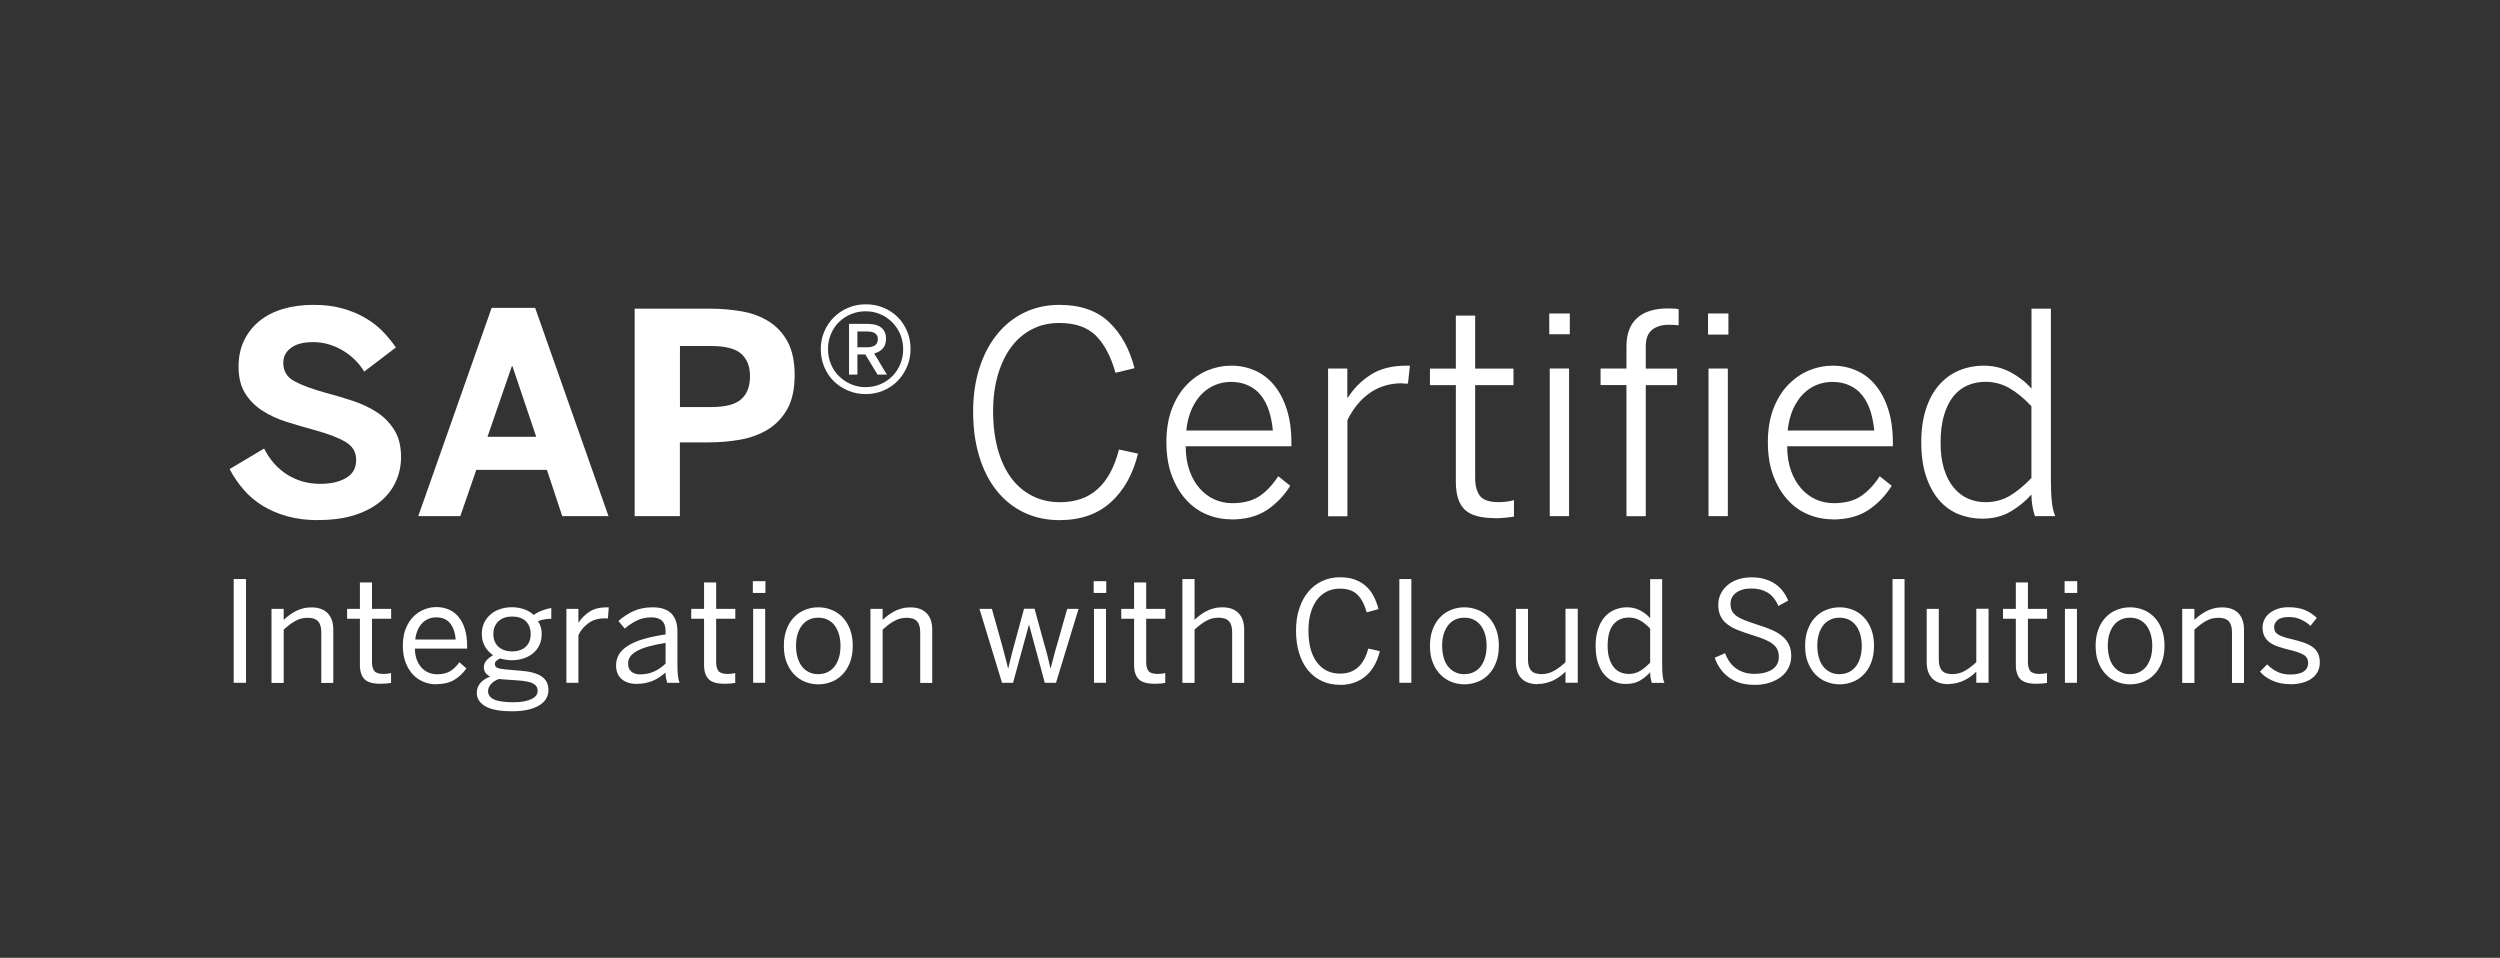 <?xml version="1.0" encoding="UTF-8"?>
<svg id="Layer_1" xmlns="http://www.w3.org/2000/svg" version="1.1" viewBox="0 0 308 118">
  <rect x="0" y="0" width="308" height="118" fill="#333333" stroke="none"/>
  <!-- Generator: Adobe Illustrator 30.0.0, SVG Export Plug-In . SVG Version: 2.1.1 Build 123)  -->
  <defs>
    <style>
      .st0 {
        fill: #fff;
      }
    </style>
  </defs>
  <g>
    <path class="st0" d="M39.17,64.08c-1.38,0-2.64-.16-3.77-.47-1.13-.31-2.14-.75-3.04-1.3-.89-.55-1.68-1.21-2.34-1.98-.67-.77-1.25-1.62-1.73-2.54l4.25-2.53c.71,1.41,1.67,2.48,2.87,3.23,1.21.75,2.55,1.12,4.02,1.12,1.32,0,2.39-.24,3.21-.73.83-.48,1.24-1.22,1.24-2.21s-.44-1.71-1.32-2.23c-.88-.52-2.17-1.01-3.85-1.47-1.15-.31-2.27-.65-3.38-.99-1.11-.35-2.1-.8-2.98-1.37-.88-.56-1.6-1.28-2.14-2.14-.55-.87-.82-1.97-.82-3.3,0-1.19.22-2.26.67-3.2.45-.94,1.08-1.75,1.88-2.4.8-.66,1.77-1.16,2.9-1.5,1.13-.34,2.39-.51,3.77-.51s2.5.14,3.54.43c1.05.29,1.98.67,2.82,1.16.83.48,1.56,1.04,2.18,1.68.62.64,1.16,1.3,1.62,1.98l-3.9,2.97c-.67-1.1-1.58-1.98-2.71-2.64-1.14-.66-2.33-.99-3.57-.99s-2.11.24-2.74.71c-.64.47-.95,1.09-.95,1.85,0,1.01.46,1.77,1.37,2.26.91.49,2.2.97,3.88,1.43,1.14.3,2.25.64,3.36,1,1.1.37,2.09.84,2.97,1.42.88.58,1.58,1.32,2.12,2.19.54.88.81,1.97.81,3.29,0,1.03-.2,2.02-.61,2.95-.4.93-1.02,1.76-1.85,2.47-.83.71-1.88,1.28-3.17,1.71-1.29.43-2.82.64-4.59.64Z"/>
    <path class="st0" d="M51.53,63.59l9.04-25.66h5.36l9.04,25.66h-5.7l-1.89-5.7h-8.7l-1.97,5.7h-5.18ZM60.06,53.81h6l-2.93-8.7h-.07l-3,8.7Z"/>
    <path class="st0" d="M78.19,63.59v-25.56h9.29c1.35,0,2.65.11,3.91.33,1.26.22,2.37.64,3.34,1.25.97.61,1.74,1.45,2.31,2.5.57,1.06.86,2.43.86,4.11s-.3,3.12-.91,4.19c-.61,1.07-1.41,1.91-2.42,2.52-1.01.61-2.14,1.02-3.39,1.24-1.25.22-2.52.33-3.79.33h-3.63v9.09h-5.58ZM83.77,50.15h3.84c1.74,0,2.98-.32,3.7-.96.73-.64,1.09-1.59,1.09-2.83s-.36-2.11-1.07-2.76c-.71-.65-1.95-.97-3.72-.97h-3.84v7.52Z"/>
    <path class="st0" d="M106.65,48.55c-.78,0-1.5-.14-2.18-.43-.67-.29-1.26-.68-1.76-1.17-.5-.49-.89-1.08-1.17-1.76-.28-.68-.42-1.41-.42-2.18s.14-1.5.43-2.17c.29-.67.68-1.25,1.18-1.75.5-.49,1.09-.89,1.76-1.17.67-.29,1.4-.43,2.19-.43s1.5.14,2.17.42c.67.28,1.25.67,1.75,1.16.49.49.88,1.08,1.16,1.75.28.67.42,1.39.42,2.17s-.14,1.5-.43,2.18c-.29.68-.68,1.27-1.17,1.77-.49.5-1.08.89-1.75,1.18-.67.29-1.4.43-2.18.43ZM106.68,47.69c.64,0,1.24-.12,1.8-.36.56-.24,1.04-.57,1.46-.99.42-.42.74-.92.98-1.49.24-.57.35-1.19.35-1.84s-.12-1.26-.36-1.83c-.24-.57-.57-1.06-.99-1.48-.42-.42-.91-.75-1.47-.99-.56-.24-1.16-.36-1.8-.36s-1.26.12-1.83.36c-.57.24-1.06.57-1.48.99-.42.42-.74.91-.98,1.48-.24.56-.35,1.17-.35,1.82s.12,1.26.35,1.84c.24.57.56,1.07.99,1.49s.92.76,1.48,1c.57.25,1.18.37,1.85.37ZM104.61,39.9h2.26c.74,0,1.31.15,1.7.46.39.31.59.77.59,1.37,0,.51-.13.91-.4,1.2-.26.29-.62.5-1.07.62.11.17.24.37.37.59.13.23.28.46.42.71.15.25.29.48.42.71.13.23.26.42.37.59h-1.16l-1.5-2.48h-.98v2.48h-1.03v-6.26ZM106.8,42.79c.42,0,.74-.08.99-.24.24-.16.36-.42.36-.78,0-.62-.44-.93-1.32-.93h-1.2v1.94h1.16Z"/>
    <path class="st0" d="M130.53,64.08c-1.62,0-3.08-.32-4.39-.95-1.31-.63-2.43-1.53-3.35-2.68-.92-1.15-1.64-2.55-2.14-4.2-.51-1.65-.76-3.49-.76-5.54,0-1.93.25-3.71.76-5.32.51-1.61,1.22-3,2.16-4.16.93-1.16,2.05-2.07,3.36-2.71,1.31-.64,2.76-.96,4.36-.96,2.57,0,4.61.71,6.1,2.12,1.49,1.42,2.54,3.31,3.14,5.68l-2.34.57c-.57-2.02-1.38-3.55-2.43-4.59-1.05-1.03-2.55-1.55-4.5-1.55-1.25,0-2.37.26-3.37.78-1,.52-1.85,1.25-2.55,2.19-.7.94-1.25,2.09-1.64,3.42-.39,1.34-.59,2.82-.59,4.45,0,1.78.2,3.36.59,4.76.39,1.39.95,2.57,1.66,3.52.71.95,1.58,1.68,2.59,2.19,1.01.51,2.14.77,3.39.77,1.91,0,3.47-.54,4.66-1.63,1.2-1.08,2.07-2.71,2.62-4.86l2.34.51c-.62,2.54-1.74,4.54-3.36,6-1.62,1.46-3.72,2.19-6.3,2.19Z"/>
    <path class="st0" d="M151.69,63.98c-1.06,0-2.07-.2-3.04-.61-.97-.4-1.81-1.01-2.54-1.82-.73-.81-1.31-1.8-1.75-2.97-.44-1.17-.66-2.54-.66-4.11s.24-3,.71-4.19c.47-1.19,1.09-2.16,1.85-2.93.76-.77,1.62-1.35,2.55-1.73.94-.38,1.89-.57,2.86-.57,1.07,0,2.05.2,2.96.61.9.4,1.69,1,2.34,1.8.66.79,1.18,1.78,1.56,2.97.38,1.19.57,2.55.57,4.09v.46h-13.02c0,1.12.15,2.12.46,2.98.31.87.72,1.6,1.24,2.19.52.6,1.12,1.05,1.81,1.37.69.31,1.43.47,2.22.47,1.36,0,2.47-.28,3.33-.85.86-.57,1.64-1.39,2.34-2.47l1.48,1.18c-.81,1.28-1.8,2.29-2.96,3.04-1.16.74-2.61,1.11-4.34,1.11ZM156.82,53.05c-.08-.84-.23-1.63-.46-2.37-.23-.74-.56-1.38-.98-1.92-.42-.55-.94-.97-1.57-1.26-.62-.3-1.34-.45-2.15-.45-.66,0-1.3.12-1.91.36-.61.24-1.16.61-1.66,1.1-.5.49-.92,1.12-1.26,1.86-.34.75-.57,1.64-.68,2.67h10.67Z"/>
    <path class="st0" d="M163.61,45.4h2.38v3.59h.07c.72-1.14,1.65-2.08,2.81-2.82,1.15-.75,2.62-1.12,4.41-1.12h.42l-.24,2.21h-.35c-.09,0-.17,0-.24-.02-.07-.01-.11-.02-.13-.02-1.51,0-2.83.39-3.96,1.18-1.14.79-2.06,1.91-2.78,3.36v11.84h-2.38v-18.19Z"/>
    <path class="st0" d="M184.15,63.83c-1.74,0-2.98-.35-3.7-1.05-.73-.7-1.09-1.85-1.09-3.43v-11.9h-3.19v-2.04h3.19v-6.53h2.38v6.53h4.72v2.04h-4.72v11.42c0,.97.2,1.71.59,2.22.39.51,1.15.77,2.28.77.35,0,.69-.02,1.02-.06.33-.04.63-.1.89-.19v2.04c-.28.04-.64.09-1.08.13-.44.04-.87.07-1.28.07Z"/>
    <path class="st0" d="M190.87,38.62h2.53v2.56h-2.53v-2.56ZM190.93,45.4h2.38v18.19h-2.38v-18.19Z"/>
    <path class="st0" d="M200.38,47.44h-3.19v-2.04h3.19v-2.73c0-1.54.44-2.7,1.31-3.49.87-.79,2.14-1.18,3.8-1.18.2,0,.44,0,.7.02.26.01.47.03.62.07v1.99c-.15-.02-.33-.04-.56-.05-.23-.01-.44-.02-.62-.02-.88,0-1.57.21-2.09.62-.52.42-.78,1.09-.78,2.01v2.77h3.86v2.04h-3.86v16.15h-2.38v-16.15ZM210.43,38.62h2.51v2.6h-2.51v-2.6ZM210.49,45.4h2.38v18.19h-2.38v-18.19Z"/>
    <path class="st0" d="M225.79,63.98c-1.06,0-2.07-.2-3.04-.61-.97-.4-1.81-1.01-2.54-1.82-.73-.81-1.31-1.8-1.75-2.97-.44-1.17-.66-2.54-.66-4.11s.24-3,.71-4.19c.47-1.19,1.09-2.16,1.85-2.93.76-.77,1.62-1.35,2.55-1.73.94-.38,1.89-.57,2.86-.57,1.07,0,2.05.2,2.96.61.91.4,1.69,1,2.34,1.8.66.79,1.18,1.78,1.56,2.97.38,1.19.57,2.55.57,4.09v.46h-13.02c0,1.12.16,2.12.46,2.98.31.87.72,1.6,1.24,2.19.52.6,1.12,1.05,1.81,1.37.69.31,1.43.47,2.22.47,1.36,0,2.47-.28,3.33-.85.86-.57,1.64-1.39,2.34-2.47l1.48,1.18c-.81,1.28-1.8,2.29-2.96,3.04-1.16.74-2.61,1.11-4.34,1.11ZM230.91,53.05c-.08-.84-.23-1.63-.46-2.37-.23-.74-.56-1.38-.98-1.92-.42-.55-.94-.97-1.57-1.26-.62-.3-1.34-.45-2.15-.45-.66,0-1.3.12-1.91.36-.61.24-1.16.61-1.66,1.1-.5.49-.92,1.12-1.26,1.86-.34.75-.57,1.64-.68,2.67h10.67Z"/>
    <path class="st0" d="M244.2,63.9c-1.03,0-2.01-.19-2.93-.56-.92-.38-1.72-.96-2.39-1.74-.67-.78-1.2-1.76-1.59-2.93-.39-1.17-.59-2.56-.59-4.16s.2-2.97.59-4.16c.39-1.19.94-2.17,1.63-2.95.69-.78,1.51-1.37,2.45-1.76.94-.39,1.96-.59,3.04-.59,1.18,0,2.28.27,3.29.81,1.01.54,1.87,1.21,2.58,2.02v-9.85h2.39v21.08c0,1.1.04,2.01.12,2.72.08.71.22,1.3.42,1.76h-2.51c-.11-.33-.21-.73-.3-1.21-.08-.48-.13-.97-.13-1.45-.73.81-1.58,1.51-2.56,2.09-.98.58-2.15.88-3.51.88ZM244.6,61.87c1.14,0,2.14-.27,3.03-.8.88-.53,1.76-1.26,2.64-2.18v-8.84c-.9-.97-1.8-1.71-2.71-2.23-.9-.52-1.89-.78-2.96-.78-.8,0-1.54.15-2.22.45-.68.3-1.26.75-1.75,1.37-.48.61-.86,1.39-1.14,2.34-.27.94-.41,2.06-.41,3.34s.14,2.33.43,3.25c.29.92.68,1.69,1.19,2.29.51.61,1.09,1.06,1.76,1.35.67.29,1.38.44,2.13.44Z"/>
  </g>
  <g>
    <path class="st0" d="M28.79,84.12v-12.78h1.52v12.78h-1.52Z"/>
    <path class="st0" d="M33.45,84.12v-9.11h1.5v1.36c.2-.19.42-.38.66-.56.24-.19.51-.35.79-.5.29-.15.59-.27.92-.35.33-.09.68-.13,1.04-.13.88,0,1.55.24,2.01.72s.69,1.15.69,2.01v6.58h-1.48v-6.25c0-.61-.13-1.06-.4-1.35-.27-.29-.69-.43-1.28-.43-.55,0-1.06.13-1.53.4-.47.26-.94.62-1.42,1.07v6.56h-1.5Z"/>
    <path class="st0" d="M46.89,84.24c-.96,0-1.62-.19-1.99-.57-.37-.38-.56-.97-.56-1.76v-5.68h-1.58v-1.22h1.58v-3.25h1.49v3.25h2.36v1.22h-2.36v5.35c0,.48.1.85.29,1.09.19.24.57.36,1.13.36.16,0,.32-.01.49-.03.17-.02.31-.05.44-.08v1.22c-.12.02-.31.04-.57.07-.26.02-.5.03-.72.03Z"/>
    <path class="st0" d="M53.76,84.31c-.55,0-1.07-.1-1.56-.3-.49-.2-.93-.49-1.31-.89-.38-.4-.68-.89-.91-1.48-.23-.59-.35-1.29-.35-2.09s.12-1.54.37-2.14c.25-.6.57-1.09.97-1.48.4-.39.84-.67,1.33-.86.49-.19.98-.28,1.46-.28.54,0,1.04.1,1.5.29.46.19.86.48,1.2.88.34.4.61.9.8,1.5s.29,1.32.29,2.15v.3h-6.44c.01.52.09.98.24,1.37.15.39.35.72.59.98.24.26.53.47.85.6.33.14.68.21,1.06.21.66,0,1.19-.13,1.61-.38.41-.25.79-.62,1.14-1.1l.86.76c-.43.61-.94,1.09-1.53,1.43-.59.34-1.32.51-2.18.51ZM56.14,78.78c-.06-.81-.28-1.47-.67-1.97-.39-.5-.97-.75-1.72-.75-.31,0-.62.05-.9.16-.29.11-.55.27-.78.5-.23.22-.43.51-.59.85s-.27.75-.32,1.22h4.99Z"/>
    <path class="st0" d="M63.15,87.63c-1.54,0-2.66-.2-3.36-.62-.7-.41-1.05-.96-1.05-1.65,0-.47.15-.88.44-1.21.29-.34.7-.6,1.21-.8-.52-.24-.78-.63-.78-1.16,0-.3.11-.58.32-.82.21-.24.49-.46.82-.65-.43-.29-.77-.66-1.02-1.1-.25-.44-.37-.95-.37-1.53,0-.48.09-.92.27-1.32.18-.4.44-.74.77-1.04s.72-.52,1.18-.68c.46-.16.95-.24,1.49-.24s1.07.09,1.53.26c.46.17.84.4,1.16.69.28-.21.62-.39,1.02-.54.4-.15.78-.26,1.14-.31v1.32c-.25,0-.52.02-.81.07-.29.05-.56.12-.83.23.31.44.46.96.46,1.57,0,.49-.09.94-.27,1.34-.18.4-.44.74-.77,1.02-.33.28-.72.5-1.17.65-.45.15-.94.23-1.47.23-.26,0-.51-.02-.75-.06-.24-.04-.47-.09-.7-.16-.2.09-.35.19-.47.3-.12.11-.17.25-.17.41,0,.19.09.33.27.43.18.09.51.16.99.21l1.86.16c1.16.08,2.03.31,2.61.69.58.38.87.94.87,1.67,0,.44-.11.82-.32,1.15-.22.33-.52.6-.91.82-.39.22-.86.39-1.41.5-.55.12-1.15.17-1.8.17ZM63.34,86.51c.91,0,1.61-.13,2.13-.38s.77-.59.77-1-.18-.71-.54-.91c-.36-.2-1.02-.34-1.98-.4l-1.73-.12-.52-.05c-.43.16-.76.37-.99.64-.23.27-.35.55-.35.86,0,.46.25.8.75,1.03.5.23,1.32.34,2.46.34ZM63.1,80.25c.7,0,1.26-.19,1.67-.57.41-.38.61-.9.61-1.56s-.2-1.19-.59-1.58c-.4-.39-.96-.58-1.7-.58s-1.28.2-1.69.59-.62.92-.62,1.57.21,1.18.63,1.56c.42.38.98.57,1.69.57Z"/>
    <path class="st0" d="M69.78,84.12v-9.11h1.48v1.69h.03c.33-.53.78-.97,1.34-1.34s1.29-.54,2.18-.54h.19l-.1,1.38s-.1-.02-.22-.02h-.21c-.73,0-1.36.18-1.9.54-.54.36-.98.86-1.31,1.52v5.88h-1.48Z"/>
    <path class="st0" d="M78.47,84.26c-.79,0-1.42-.2-1.88-.59-.46-.4-.69-.96-.69-1.7,0-.46.11-.89.32-1.28.21-.39.56-.75,1.04-1.07.48-.32,1.1-.61,1.88-.85.78-.24,1.73-.44,2.86-.61v-.41c0-1.12-.58-1.69-1.73-1.69-.69,0-1.3.13-1.83.4-.53.26-1.02.59-1.47.98l-.78-.93c.53-.48,1.14-.89,1.83-1.21.69-.32,1.49-.48,2.4-.48.54,0,1,.07,1.39.21s.7.34.94.59c.24.26.42.58.54.96.12.38.17.81.17,1.28v4.02c0,.55.02,1,.06,1.36s.11.65.2.88h-1.52c-.06-.2-.11-.39-.15-.58-.04-.19-.06-.42-.06-.69-1,.93-2.18,1.4-3.52,1.4ZM78.9,83.08c.61,0,1.17-.12,1.69-.35.51-.24.98-.56,1.41-.98v-2.55c-.87.14-1.59.3-2.18.47-.59.17-1.07.36-1.43.58-.37.21-.63.44-.78.69s-.23.51-.23.8c0,.44.13.77.4,1,.27.23.65.35,1.13.35Z"/>
    <path class="st0" d="M89.29,84.24c-.96,0-1.62-.19-1.99-.57-.37-.38-.56-.97-.56-1.76v-5.68h-1.58v-1.22h1.58v-3.25h1.49v3.25h2.36v1.22h-2.36v5.35c0,.48.1.85.29,1.09.19.24.57.36,1.13.36.16,0,.32-.01.49-.03.17-.02.31-.05.44-.08v1.22c-.12.02-.31.04-.57.07-.26.02-.5.03-.72.03Z"/>
    <path class="st0" d="M92.75,73.05v-1.45h1.55v1.45h-1.55ZM92.79,84.12v-9.11h1.48v9.11h-1.48Z"/>
    <path class="st0" d="M100.82,84.31c-.55,0-1.08-.1-1.6-.3s-.97-.5-1.36-.9c-.39-.4-.7-.89-.94-1.48-.24-.59-.35-1.28-.35-2.07s.12-1.47.35-2.06c.23-.59.54-1.09.93-1.48.39-.4.84-.7,1.36-.9.51-.2,1.05-.3,1.61-.3s1.08.1,1.6.3c.51.2.97.5,1.36.9.39.4.7.89.93,1.48s.35,1.28.35,2.06-.12,1.48-.35,2.07c-.23.59-.54,1.09-.93,1.48-.39.4-.84.7-1.36.9-.51.2-1.05.3-1.6.3ZM100.82,83.05c.43,0,.81-.08,1.15-.25.34-.17.63-.4.86-.71.24-.31.41-.68.54-1.11.12-.43.18-.91.18-1.42,0-.47-.06-.92-.17-1.34-.12-.42-.29-.79-.51-1.1-.22-.32-.51-.57-.86-.75-.35-.18-.74-.27-1.19-.27s-.83.08-1.17.25c-.34.17-.63.4-.86.71s-.41.67-.54,1.1c-.12.42-.18.89-.18,1.41,0,.48.06.94.17,1.37.12.43.29.8.51,1.1.22.31.51.56.86.74.35.19.75.28,1.21.28Z"/>
    <path class="st0" d="M107.24,84.12v-9.11h1.5v1.36c.2-.19.42-.38.66-.56s.51-.35.79-.5c.29-.15.59-.27.92-.35.33-.09.68-.13,1.04-.13.88,0,1.55.24,2.01.72.46.48.69,1.15.69,2.01v6.58h-1.48v-6.25c0-.61-.13-1.06-.4-1.35-.27-.29-.69-.43-1.28-.43-.55,0-1.06.13-1.53.4-.47.26-.94.62-1.42,1.07v6.56h-1.5Z"/>
    <path class="st0" d="M123.45,84.12l-2.78-9.11h1.53l1.2,4.28c.08.27.15.53.21.78s.13.48.19.72c.06.24.12.48.19.73s.13.52.2.81h.03c.08-.32.15-.61.21-.86s.12-.49.18-.73c.06-.23.12-.46.18-.7s.14-.49.21-.77l1.16-4.27h1.3l1.19,4.35c.08.27.16.53.22.76.06.23.12.46.18.69s.12.47.17.71.12.51.19.81h.03c.08-.3.16-.57.22-.81.06-.24.12-.48.18-.7.06-.22.12-.45.18-.68.06-.23.13-.48.22-.74l1.24-4.38h1.4l-2.78,9.11h-1.38l-1.93-7.13h-.03l-1.95,7.13h-1.37Z"/>
    <path class="st0" d="M134.74,73.05v-1.45h1.55v1.45h-1.55ZM134.78,84.12v-9.11h1.48v9.11h-1.48Z"/>
    <path class="st0" d="M142.27,84.24c-.96,0-1.62-.19-1.99-.57-.37-.38-.56-.97-.56-1.76v-5.68h-1.58v-1.22h1.58v-3.25h1.49v3.25h2.36v1.22h-2.36v5.35c0,.48.1.85.29,1.09.19.24.57.36,1.13.36.16,0,.32-.01.49-.03.17-.02.31-.05.44-.08v1.22c-.12.02-.31.04-.57.07-.26.02-.5.03-.72.03Z"/>
    <path class="st0" d="M145.67,84.12v-12.78h1.5v5.02c.2-.19.42-.38.66-.56.24-.19.51-.35.79-.5.29-.15.59-.27.92-.35.33-.09.68-.13,1.04-.13.88,0,1.55.24,2.01.72s.69,1.15.69,2.01v6.58h-1.48v-6.25c0-.61-.13-1.06-.4-1.35-.27-.29-.69-.43-1.28-.43-.55,0-1.06.13-1.53.4-.47.26-.94.62-1.42,1.07v6.56h-1.5Z"/>
    <path class="st0" d="M165.09,84.37c-.82,0-1.56-.15-2.22-.46-.66-.31-1.23-.75-1.71-1.32-.48-.58-.85-1.28-1.1-2.1-.26-.82-.39-1.76-.39-2.8s.13-1.9.4-2.71c.26-.81.63-1.5,1.11-2.07.48-.58,1.05-1.02,1.72-1.33.67-.31,1.4-.46,2.2-.46.68,0,1.28.09,1.8.28s.98.45,1.36.79c.39.34.7.75.96,1.24.25.48.46,1.02.61,1.61l-1.45.4c-.28-.98-.66-1.71-1.16-2.19-.49-.48-1.21-.73-2.14-.73-.6,0-1.14.12-1.62.36-.48.24-.88.59-1.22,1.03-.33.45-.59.99-.77,1.62-.18.64-.27,1.35-.27,2.14,0,1.7.35,3.01,1.05,3.94.7.92,1.65,1.38,2.85,1.38,1.78,0,2.94-1.03,3.47-3.09l1.43.33c-.16.64-.38,1.21-.65,1.71-.28.51-.62.94-1.03,1.3s-.88.64-1.42.84c-.54.2-1.14.3-1.81.3Z"/>
    <path class="st0" d="M172.4,84.12v-12.78h1.48v12.78h-1.48Z"/>
    <path class="st0" d="M180.42,84.31c-.55,0-1.08-.1-1.6-.3-.51-.2-.97-.5-1.36-.9-.39-.4-.7-.89-.94-1.48-.24-.59-.35-1.28-.35-2.07s.12-1.47.35-2.06c.23-.59.54-1.09.93-1.48.39-.4.84-.7,1.36-.9.51-.2,1.05-.3,1.61-.3s1.08.1,1.6.3.97.5,1.36.9c.39.4.7.89.93,1.48s.35,1.28.35,2.06-.12,1.48-.35,2.07c-.23.59-.54,1.09-.93,1.48-.39.4-.84.7-1.36.9s-1.05.3-1.6.3ZM180.42,83.05c.43,0,.81-.08,1.15-.25.34-.17.63-.4.86-.71.24-.31.41-.68.54-1.11.12-.43.18-.91.18-1.42,0-.47-.06-.92-.17-1.34-.12-.42-.28-.79-.51-1.1-.23-.32-.51-.57-.86-.75s-.74-.27-1.19-.27-.83.08-1.17.25c-.34.17-.63.4-.86.71-.24.31-.41.67-.54,1.1-.12.42-.18.89-.18,1.41,0,.48.06.94.17,1.37.12.43.28.8.51,1.1.23.31.51.56.86.74.35.19.75.28,1.21.28Z"/>
    <path class="st0" d="M189.46,84.29c-.88,0-1.55-.23-2.01-.7-.46-.47-.69-1.14-.69-2v-6.58h1.49v6.26c0,.61.13,1.06.4,1.35.26.29.69.43,1.27.43.55,0,1.06-.13,1.53-.4.47-.26.94-.62,1.42-1.07v-6.58h1.51v9.11h-1.51v-1.37c-.19.2-.41.39-.65.57s-.51.35-.8.49c-.29.14-.6.26-.93.34-.33.08-.68.13-1.04.13Z"/>
    <path class="st0" d="M200.3,84.26c-.52,0-1.01-.09-1.46-.28-.45-.19-.85-.47-1.18-.86s-.6-.87-.79-1.46c-.19-.59-.29-1.28-.29-2.08s.1-1.49.3-2.08c.2-.59.47-1.09.81-1.48s.76-.7,1.24-.9.99-.3,1.54-.3,1.07.12,1.57.37c.49.25.92.57,1.26.98v-4.82h1.48v10.54c0,.55.02,1,.06,1.36.04.36.11.65.22.88h-1.55c-.06-.15-.11-.35-.15-.59-.04-.24-.06-.48-.06-.71-.37.4-.79.74-1.26,1.02-.47.28-1.05.41-1.74.41ZM200.66,83.03c.53,0,1-.13,1.43-.39.42-.26.83-.6,1.21-1.01v-4.18c-.4-.44-.82-.78-1.25-1.02-.43-.24-.89-.35-1.37-.35-.8,0-1.43.28-1.91.85-.47.57-.71,1.46-.71,2.66,0,.59.07,1.1.2,1.52.13.42.31.78.54,1.07.23.29.5.5.82.64.32.14.66.21,1.03.21Z"/>
    <path class="st0" d="M216.09,84.37c-1.22,0-2.25-.3-3.08-.91s-1.42-1.42-1.75-2.43l1.27-.56c.32.86.79,1.5,1.41,1.92.62.42,1.36.63,2.22.63s1.62-.18,2.17-.54c.55-.36.82-.88.82-1.56,0-.31-.05-.59-.15-.83-.1-.25-.27-.48-.51-.68-.24-.21-.57-.4-.99-.59-.42-.19-.94-.37-1.57-.56-.67-.21-1.27-.42-1.79-.62-.53-.21-.97-.45-1.33-.73-.36-.27-.64-.61-.83-.99s-.29-.86-.29-1.41c0-.48.1-.93.3-1.34.2-.41.48-.77.84-1.08.36-.31.8-.54,1.3-.71s1.06-.25,1.67-.25,1.16.07,1.64.22c.48.14.91.34,1.28.6.37.26.68.56.95.91.26.35.48.73.64,1.13l-1.21.67c-.34-.78-.79-1.33-1.34-1.66s-1.21-.5-1.97-.5c-.82,0-1.45.18-1.91.53-.46.35-.68.8-.68,1.35,0,.34.06.63.17.87.12.24.31.45.57.64.26.19.61.37,1.05.54.43.17.96.35,1.58.55.65.2,1.22.41,1.73.63.51.22.93.48,1.29.78.35.29.62.64.81,1.03.19.39.28.86.28,1.4s-.11,1.01-.33,1.45-.53.81-.93,1.12c-.4.31-.88.55-1.44.73-.56.17-1.18.26-1.86.26Z"/>
    <path class="st0" d="M226.64,84.31c-.55,0-1.08-.1-1.6-.3s-.97-.5-1.36-.9c-.39-.4-.7-.89-.94-1.48-.24-.59-.35-1.28-.35-2.07s.12-1.47.35-2.06.54-1.09.93-1.48c.39-.4.84-.7,1.36-.9s1.05-.3,1.61-.3,1.08.1,1.6.3.97.5,1.36.9c.39.4.7.89.93,1.48s.35,1.28.35,2.06-.12,1.48-.35,2.07c-.23.59-.54,1.09-.93,1.48-.39.4-.84.7-1.36.9s-1.05.3-1.6.3ZM226.64,83.05c.43,0,.81-.08,1.15-.25.34-.17.63-.4.86-.71.24-.31.41-.68.54-1.11.12-.43.18-.91.18-1.42,0-.47-.06-.92-.17-1.34-.12-.42-.28-.79-.51-1.1-.23-.32-.51-.57-.86-.75-.35-.18-.74-.27-1.19-.27s-.83.08-1.17.25c-.34.17-.63.4-.86.71-.24.31-.41.67-.54,1.1-.12.42-.18.89-.18,1.41,0,.48.06.94.17,1.37.12.43.28.8.51,1.1.23.31.51.56.86.74.35.19.75.28,1.21.28Z"/>
    <path class="st0" d="M233.16,84.12v-12.78h1.48v12.78h-1.48Z"/>
    <path class="st0" d="M240.07,84.29c-.88,0-1.55-.23-2.01-.7-.46-.47-.69-1.14-.69-2v-6.58h1.49v6.26c0,.61.13,1.06.4,1.35.26.29.69.43,1.27.43.55,0,1.06-.13,1.53-.4.47-.26.94-.62,1.42-1.07v-6.58h1.51v9.11h-1.51v-1.37c-.19.2-.41.39-.65.57-.24.19-.51.35-.8.49s-.6.26-.93.34c-.33.08-.68.13-1.04.13Z"/>
    <path class="st0" d="M250.9,84.24c-.96,0-1.62-.19-1.99-.57-.37-.38-.56-.97-.56-1.76v-5.68h-1.58v-1.22h1.58v-3.25h1.49v3.25h2.36v1.22h-2.36v5.35c0,.48.1.85.29,1.09.19.24.57.36,1.13.36.16,0,.32-.01.49-.03.17-.02.31-.05.44-.08v1.22c-.12.02-.31.04-.57.07-.26.02-.5.03-.72.03Z"/>
    <path class="st0" d="M254.36,73.05v-1.45h1.55v1.45h-1.55ZM254.4,84.12v-9.11h1.48v9.11h-1.48Z"/>
    <path class="st0" d="M262.43,84.31c-.55,0-1.08-.1-1.6-.3s-.97-.5-1.36-.9c-.39-.4-.7-.89-.94-1.48-.24-.59-.35-1.28-.35-2.07s.12-1.47.35-2.06.54-1.09.93-1.48c.39-.4.84-.7,1.36-.9s1.05-.3,1.61-.3,1.08.1,1.6.3.97.5,1.36.9c.39.4.7.89.93,1.48s.35,1.28.35,2.06-.12,1.48-.35,2.07c-.23.59-.54,1.09-.93,1.48-.39.4-.84.7-1.36.9s-1.05.3-1.6.3ZM262.43,83.05c.43,0,.81-.08,1.15-.25.34-.17.63-.4.86-.71s.41-.68.54-1.11c.12-.43.18-.91.18-1.42,0-.47-.06-.92-.17-1.34-.12-.42-.28-.79-.51-1.1-.23-.32-.51-.57-.86-.75-.35-.18-.74-.27-1.19-.27s-.83.08-1.17.25c-.34.17-.63.4-.86.71s-.41.67-.54,1.1c-.12.42-.18.89-.18,1.41,0,.48.06.94.17,1.37.12.43.28.8.51,1.1.23.31.51.56.86.74.35.19.75.28,1.21.28Z"/>
    <path class="st0" d="M268.85,84.12v-9.11h1.5v1.36c.2-.19.42-.38.66-.56s.51-.35.79-.5c.29-.15.59-.27.92-.35.33-.09.68-.13,1.04-.13.88,0,1.55.24,2.01.72.46.48.69,1.15.69,2.01v6.58h-1.48v-6.25c0-.61-.13-1.06-.4-1.35-.27-.29-.69-.43-1.28-.43-.55,0-1.06.13-1.53.4-.47.26-.94.62-1.42,1.07v6.56h-1.5Z"/>
    <path class="st0" d="M282.16,84.29c-.83,0-1.56-.15-2.21-.44-.65-.29-1.15-.66-1.52-1.11l.89-.89c.35.37.76.67,1.22.9.47.24,1.01.35,1.63.35.71,0,1.26-.12,1.63-.36.37-.24.56-.6.56-1.07s-.2-.8-.59-1.02c-.39-.22-.98-.42-1.76-.6-.48-.12-.93-.25-1.33-.38-.4-.14-.75-.31-1.03-.51s-.5-.45-.66-.75c-.16-.3-.24-.67-.24-1.1,0-.34.07-.66.22-.97.14-.3.35-.56.63-.79.28-.22.61-.4,1.01-.54s.85-.2,1.34-.2c.8,0,1.48.12,2.03.35.55.24,1.03.56,1.45.96l-.78.99c-.34-.33-.74-.59-1.19-.79-.45-.2-.93-.3-1.45-.3-.67,0-1.14.12-1.42.38-.28.25-.42.54-.42.86,0,.43.18.74.54.94.36.2.9.38,1.62.54.52.13.99.26,1.41.4s.79.31,1.1.52c.31.21.54.47.71.78.17.31.25.7.25,1.18,0,.44-.09.82-.27,1.16-.18.33-.44.61-.77.84-.33.23-.71.39-1.16.51-.44.11-.92.17-1.44.17Z"/>
  </g>
</svg>